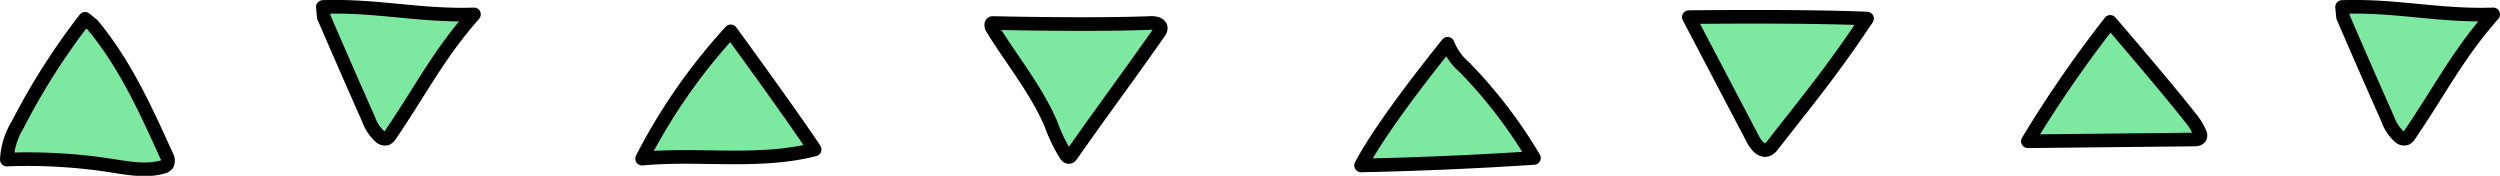 <svg xmlns="http://www.w3.org/2000/svg" width="366.93" height="25.803" viewBox="0 0 366.93 25.803">
  <g id="グループ_7840" data-name="グループ 7840" transform="translate(-788.34 -4401.646)">
    <path id="パス_7696" data-name="パス 7696" d="M800.828,4404.411a99.6,99.6,0,0,0-9.929,15.6,10.8,10.8,0,0,0-1.558,5.054,79.807,79.807,0,0,1,15.287.881c2.505.388,5.094.891,7.539.222a1.222,1.222,0,0,0,.721-.411,1.336,1.336,0,0,0-.11-1.266c-3.04-6.725-6.137-13.542-10.87-19.206Z" fill="#7de8a0" stroke="#000" stroke-linecap="round" stroke-linejoin="round" stroke-width="2"/>
    <path id="パス_7697" data-name="パス 7697" d="M835.722,4402.67c7.873-.276,14.307,1.365,22.18,1.088-5.279,6-7.772,11.111-12.281,17.705a1.221,1.221,0,0,1-.55.52,1.036,1.036,0,0,1-.927-.259,6.3,6.3,0,0,1-1.711-2.581q-3.332-7.487-6.573-15.013Z" fill="#7de8a0" stroke="#000" stroke-linecap="round" stroke-linejoin="round" stroke-width="2"/>
    <g id="グループ_7839" data-name="グループ 7839">
      <path id="パス_7698" data-name="パス 7698" d="M895.595,4406.249a85.033,85.033,0,0,0-13.014,18.679c8.438-.789,17.115.752,25.327-1.344C904.181,4417.978,895.595,4406.249,895.595,4406.249Z" fill="#7de8a0" stroke="#000" stroke-linecap="round" stroke-linejoin="round" stroke-width="2"/>
    </g>
    <path id="パス_7699" data-name="パス 7699" d="M957.239,4405.016c.617-.025,1.452.139,1.471.756a1.187,1.187,0,0,1-.286.682c-4.749,6.777-8.06,11.157-12.809,17.934-.1.141-.223.3-.4.3s-.314-.147-.419-.29a22.592,22.592,0,0,1-2.193-4.527c-2.18-5.073-5.75-9.4-8.649-14.1-.164-.266-.207-.763.106-.749C934.065,4405.022,948.525,4405.375,957.239,4405.016Z" fill="#7de8a0" stroke="#000" stroke-linecap="round" stroke-linejoin="round" stroke-width="2"/>
    <path id="パス_7700" data-name="パス 7700" d="M988.108,4425.93q12.695-.27,25.369-1.1a70.569,70.569,0,0,0-10.219-13.331,8.722,8.722,0,0,1-2.446-3.429S991.372,4419.629,988.108,4425.93Z" fill="#7de8a0" stroke="#000" stroke-linecap="round" stroke-linejoin="round" stroke-width="2"/>
    <path id="パス_7701" data-name="パス 7701" d="M1062.368,4404.372c-5.125,7.653-8.138,11.278-13.818,18.528a1.985,1.985,0,0,1-.786.7c-.893.341-1.689-.652-2.133-1.5l-9.417-17.938S1053.162,4403.955,1062.368,4404.372Z" fill="#7de8a0" stroke="#000" stroke-linecap="round" stroke-linejoin="round" stroke-width="2"/>
    <path id="パス_7702" data-name="パス 7702" d="M1098.066,4404.858a175.81,175.81,0,0,0-12.092,17.521l24.419-.261c.336,0,.748-.055.877-.366a.8.8,0,0,0-.054-.585,9.332,9.332,0,0,0-1.481-2.358C1106.319,4414.444,1098.066,4404.858,1098.066,4404.858Z" fill="#7de8a0" stroke="#000" stroke-linecap="round" stroke-linejoin="round" stroke-width="2"/>
    <path id="パス_7703" data-name="パス 7703" d="M1132.09,4402.67c7.873-.276,14.307,1.365,22.18,1.088-5.279,6-7.771,11.111-12.281,17.705a1.224,1.224,0,0,1-.549.52,1.035,1.035,0,0,1-.927-.259,6.3,6.3,0,0,1-1.712-2.581q-3.332-7.487-6.573-15.013Z" fill="#7de8a0" stroke="#000" stroke-linecap="round" stroke-linejoin="round" stroke-width="2"/>
  </g>
</svg>
